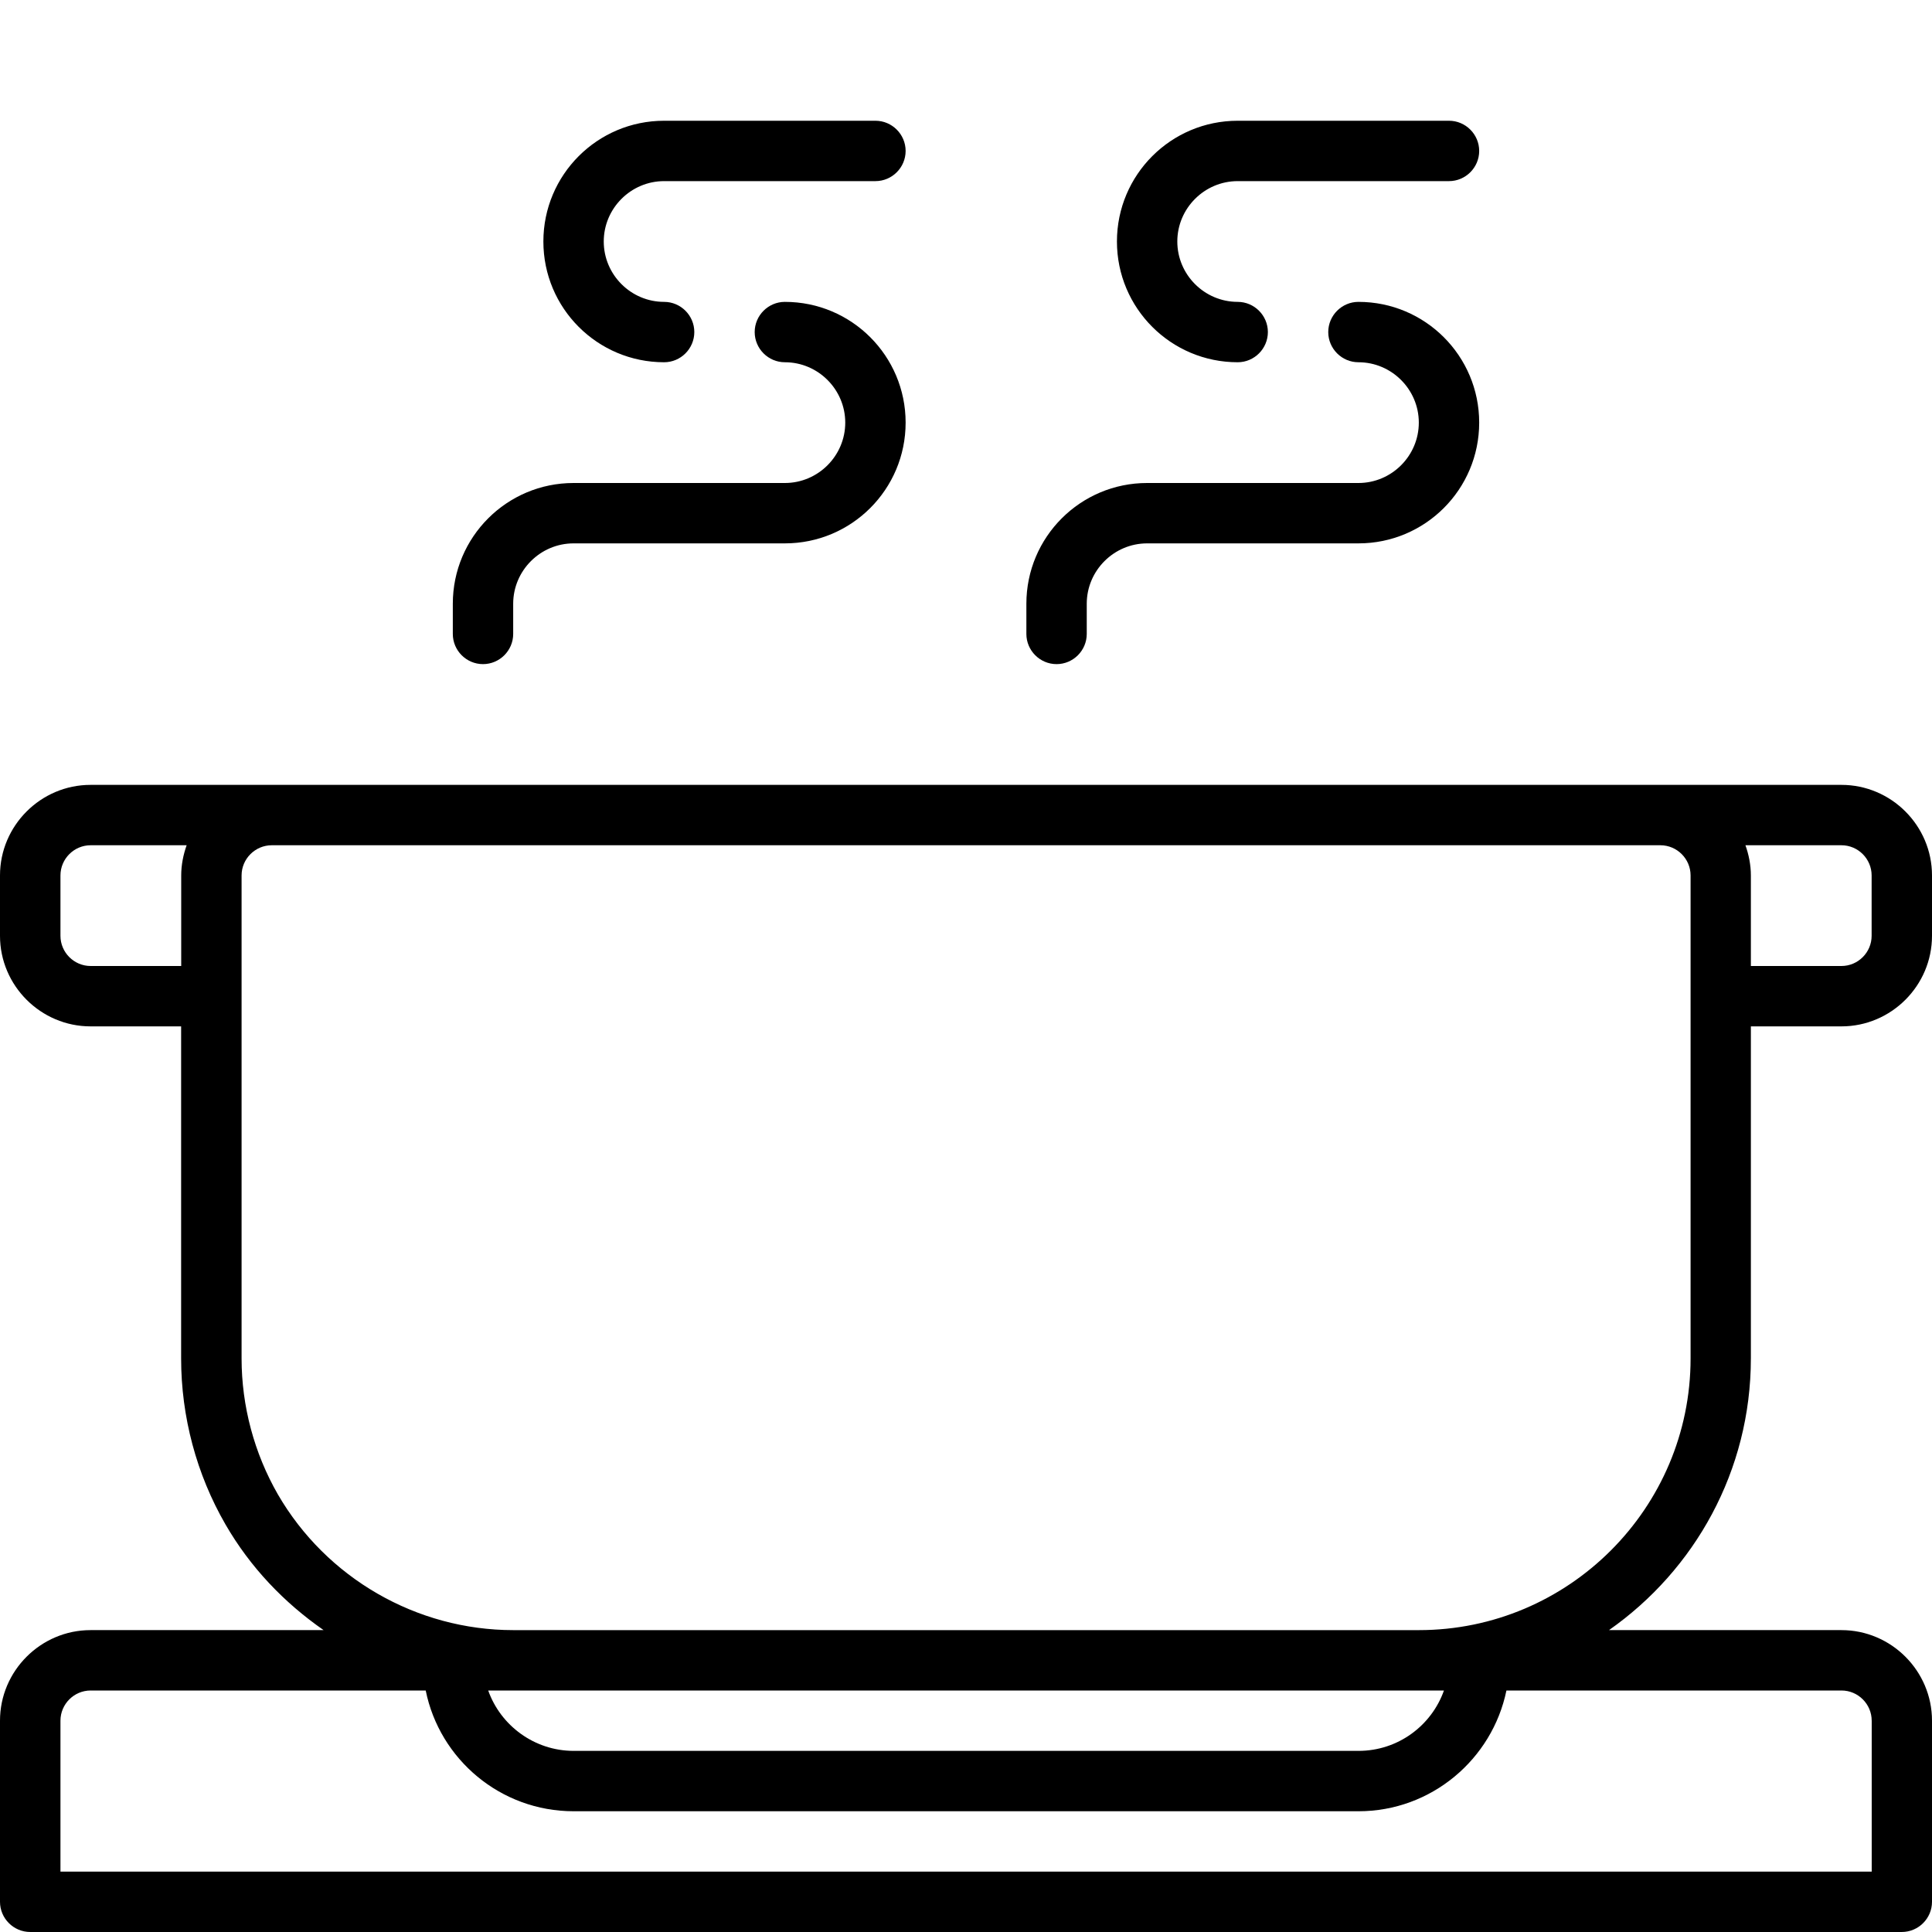 <svg xmlns="http://www.w3.org/2000/svg" width="1200pt" height="1200pt" version="1.1" viewBox="0 0 1200 1200"><path d="m1087.5 843.75v-206.25h56.25c30.938 0 56.25-25.312 56.25-56.25v-37.5c0-30.938-25.312-56.25-56.25-56.25h-1087.5c-30.938 0-56.25 25.312-56.25 56.25v37.5c0 30.938 25.312 56.25 56.25 56.25h56.25v206.25c0 36.188 9.562 72 27.562 103.12 15.375 26.625 36.375 48.562 60.938 65.625h-144.75c-30.938 0-56.25 25.312-56.25 56.25v112.5c0 10.312 8.438 18.75 18.75 18.75h1162.5c10.312 0 18.75-8.438 18.75-18.75v-112.5c0-30.938-25.312-56.25-56.25-56.25h-144.38c53.25-37.312 88.125-99 88.125-168.75zm75-300v37.5c0 10.312-8.438 18.75-18.75 18.75h-56.25v-56.25c0-6.562-1.312-12.938-3.375-18.75h59.625c10.312 0 18.75 8.438 18.75 18.75zm-1106.2 56.25c-10.312 0-18.75-8.438-18.75-18.75v-37.5c0-10.312 8.438-18.75 18.75-18.75h59.625c-2.062 5.812-3.375 12.188-3.375 18.75v56.25zm840.56 450c-7.688 21.75-28.5 37.5-53.062 37.5h-487.5c-24.375 0-45.375-15.75-53.062-37.5zm265.69 18.75v93.75h-1125v-93.75c0-10.312 8.438-18.75 18.75-18.75h208.12c8.625 42.75 46.5 75 91.875 75h487.5c45.188 0 83.062-32.25 91.875-75h208.12c10.312 0 18.75 8.438 18.75 18.75zm-281.25-56.25h-562.5c-60 0-116.06-32.25-146.25-84.375-14.625-25.5-22.5-54.75-22.5-84.375v-300c0-10.312 8.438-18.75 18.75-18.75h862.5c10.312 0 18.75 8.438 18.75 18.75v300c0 93-75.75 168.75-168.75 168.75z"></path><path d="m768.75 225c10.312 0 18.75-8.438 18.75-18.75s-8.438-18.75-18.75-18.75c-20.625 0-37.5-16.875-37.5-37.5s16.875-37.5 37.5-37.5h131.25c10.312 0 18.75-8.438 18.75-18.75s-8.438-18.75-18.75-18.75h-131.25c-41.438 0-75 33.562-75 75s33.562 75 75 75z"></path><path d="m656.25 412.5c10.312 0 18.75-8.438 18.75-18.75v-18.75c0-20.625 16.875-37.5 37.5-37.5h131.25c41.438 0 75-33.562 75-75s-33.562-75-75-75c-10.312 0-18.75 8.438-18.75 18.75s8.438 18.75 18.75 18.75c20.625 0 37.5 16.875 37.5 37.5s-16.875 37.5-37.5 37.5h-131.25c-41.438 0-75 33.562-75 75v18.75c0 10.312 8.438 18.75 18.75 18.75z"></path><path d="m412.5 225c10.312 0 18.75-8.438 18.75-18.75s-8.438-18.75-18.75-18.75c-20.625 0-37.5-16.875-37.5-37.5s16.875-37.5 37.5-37.5h131.25c10.312 0 18.75-8.438 18.75-18.75s-8.438-18.75-18.75-18.75h-131.25c-41.438 0-75 33.562-75 75s33.562 75 75 75z"></path><path d="m300 412.5c10.312 0 18.75-8.438 18.75-18.75v-18.75c0-20.625 16.875-37.5 37.5-37.5h131.25c41.438 0 75-33.562 75-75s-33.562-75-75-75c-10.312 0-18.75 8.438-18.75 18.75s8.438 18.75 18.75 18.75c20.625 0 37.5 16.875 37.5 37.5s-16.875 37.5-37.5 37.5h-131.25c-41.438 0-75 33.562-75 75v18.75c0 10.312 8.438 18.75 18.75 18.75z"></path></svg>
